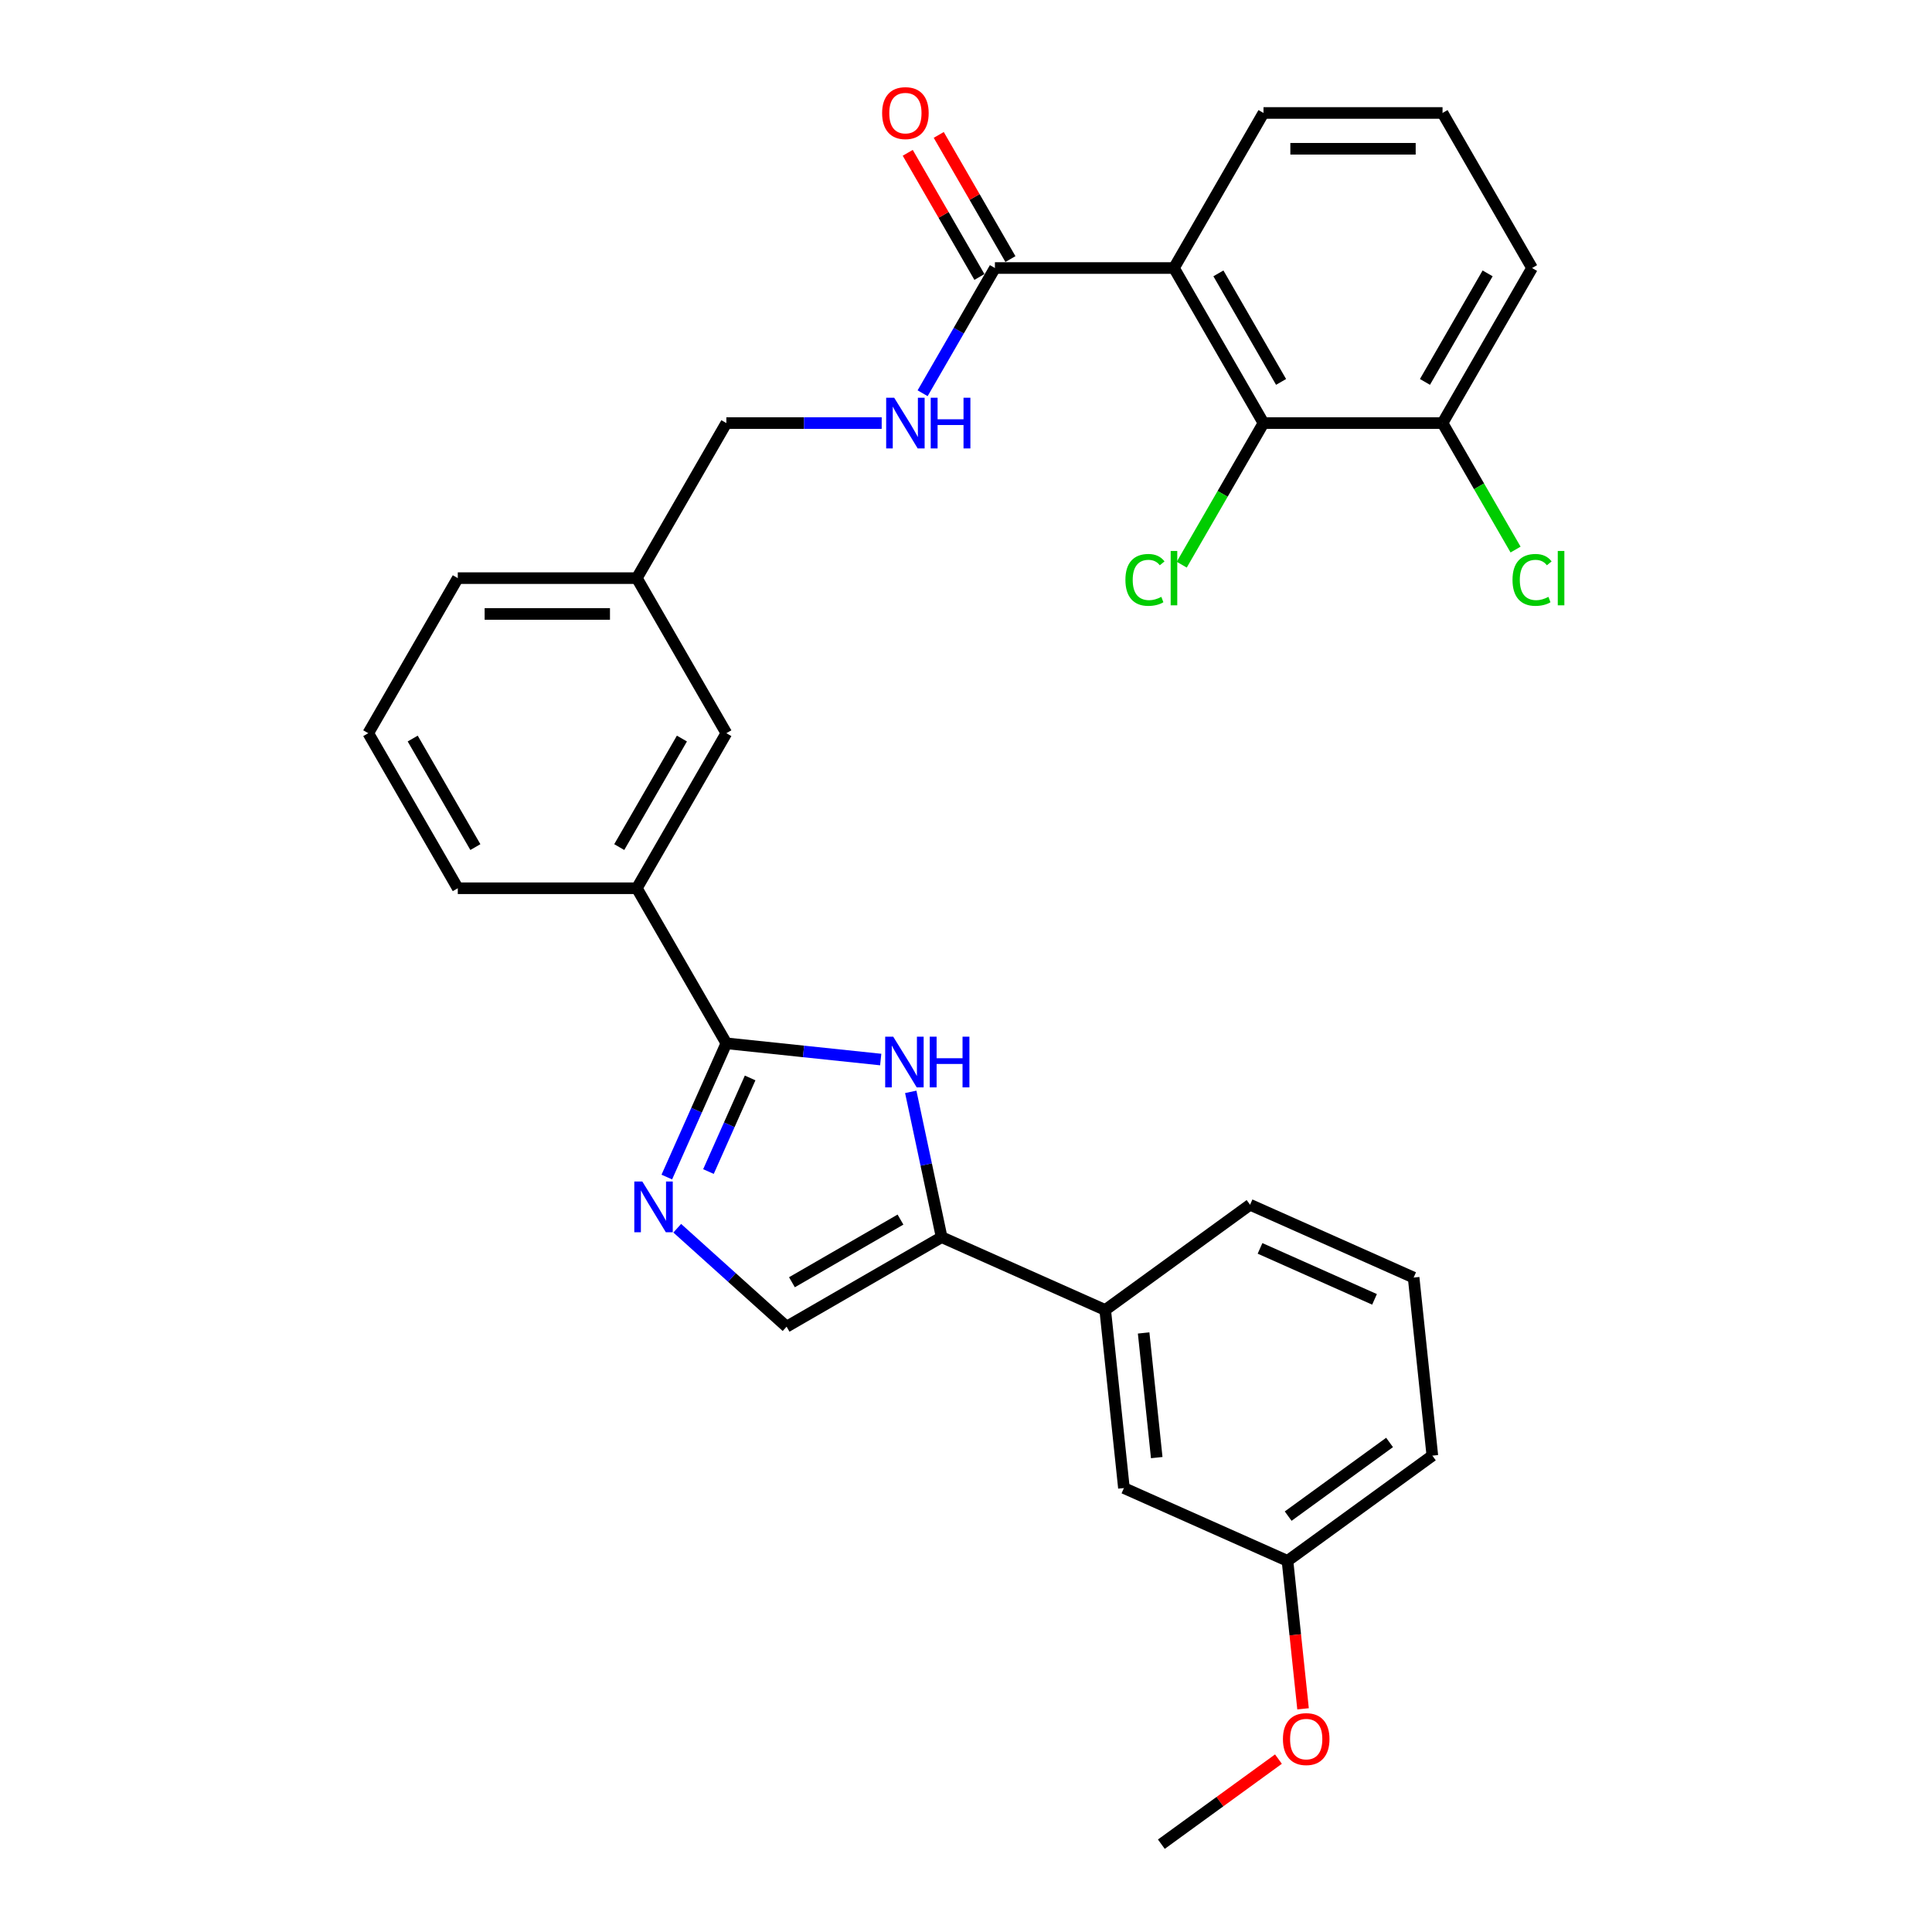 <?xml version='1.0' encoding='iso-8859-1'?>
<svg version='1.1' baseProfile='full'
              xmlns='http://www.w3.org/2000/svg'
                      xmlns:rdkit='http://www.rdkit.org/xml'
                      xmlns:xlink='http://www.w3.org/1999/xlink'
                  xml:space='preserve'
width='1000px' height='1000px' viewBox='0 0 1000 1000'>
<!-- END OF HEADER -->
<rect style='opacity:1.0;fill:#FFFFFF;stroke:none' width='1000' height='1000' x='0' y='0'> </rect>
<path class='bond-0' d='M 375.959,218.986 L 416.161,218.986' style='fill:none;fill-rule:evenodd;stroke:#000000;stroke-width:6px;stroke-linecap:butt;stroke-linejoin:miter;stroke-opacity:1' />
<path class='bond-0' d='M 416.161,218.986 L 456.363,218.986' style='fill:none;fill-rule:evenodd;stroke:#0000FF;stroke-width:6px;stroke-linecap:butt;stroke-linejoin:miter;stroke-opacity:1' />
<path class='bond-1' d='M 375.959,218.986 L 329.622,299.244' style='fill:none;fill-rule:evenodd;stroke:#000000;stroke-width:6px;stroke-linecap:butt;stroke-linejoin:miter;stroke-opacity:1' />
<path class='bond-2' d='M 477.547,203.546 L 496.259,171.137' style='fill:none;fill-rule:evenodd;stroke:#0000FF;stroke-width:6px;stroke-linecap:butt;stroke-linejoin:miter;stroke-opacity:1' />
<path class='bond-2' d='M 496.259,171.137 L 514.97,138.728' style='fill:none;fill-rule:evenodd;stroke:#000000;stroke-width:6px;stroke-linecap:butt;stroke-linejoin:miter;stroke-opacity:1' />
<path class='bond-3' d='M 522.996,134.094 L 504.445,101.963' style='fill:none;fill-rule:evenodd;stroke:#000000;stroke-width:6px;stroke-linecap:butt;stroke-linejoin:miter;stroke-opacity:1' />
<path class='bond-3' d='M 504.445,101.963 L 485.894,69.832' style='fill:none;fill-rule:evenodd;stroke:#FF0000;stroke-width:6px;stroke-linecap:butt;stroke-linejoin:miter;stroke-opacity:1' />
<path class='bond-3' d='M 506.944,143.362 L 488.393,111.23' style='fill:none;fill-rule:evenodd;stroke:#000000;stroke-width:6px;stroke-linecap:butt;stroke-linejoin:miter;stroke-opacity:1' />
<path class='bond-3' d='M 488.393,111.23 L 469.842,79.099' style='fill:none;fill-rule:evenodd;stroke:#FF0000;stroke-width:6px;stroke-linecap:butt;stroke-linejoin:miter;stroke-opacity:1' />
<path class='bond-4' d='M 514.97,138.728 L 607.644,138.728' style='fill:none;fill-rule:evenodd;stroke:#000000;stroke-width:6px;stroke-linecap:butt;stroke-linejoin:miter;stroke-opacity:1' />
<path class='bond-5' d='M 487.393,640.353 L 407.136,686.69' style='fill:none;fill-rule:evenodd;stroke:#000000;stroke-width:6px;stroke-linecap:butt;stroke-linejoin:miter;stroke-opacity:1' />
<path class='bond-5' d='M 466.087,631.252 L 409.907,663.688' style='fill:none;fill-rule:evenodd;stroke:#000000;stroke-width:6px;stroke-linecap:butt;stroke-linejoin:miter;stroke-opacity:1' />
<path class='bond-6' d='M 487.393,640.353 L 479.4,602.749' style='fill:none;fill-rule:evenodd;stroke:#000000;stroke-width:6px;stroke-linecap:butt;stroke-linejoin:miter;stroke-opacity:1' />
<path class='bond-6' d='M 479.4,602.749 L 471.407,565.144' style='fill:none;fill-rule:evenodd;stroke:#0000FF;stroke-width:6px;stroke-linecap:butt;stroke-linejoin:miter;stroke-opacity:1' />
<path class='bond-7' d='M 487.393,640.353 L 572.055,678.047' style='fill:none;fill-rule:evenodd;stroke:#000000;stroke-width:6px;stroke-linecap:butt;stroke-linejoin:miter;stroke-opacity:1' />
<path class='bond-8' d='M 407.136,686.69 L 378.836,661.209' style='fill:none;fill-rule:evenodd;stroke:#000000;stroke-width:6px;stroke-linecap:butt;stroke-linejoin:miter;stroke-opacity:1' />
<path class='bond-8' d='M 378.836,661.209 L 350.536,635.727' style='fill:none;fill-rule:evenodd;stroke:#0000FF;stroke-width:6px;stroke-linecap:butt;stroke-linejoin:miter;stroke-opacity:1' />
<path class='bond-9' d='M 345.14,609.24 L 360.549,574.629' style='fill:none;fill-rule:evenodd;stroke:#0000FF;stroke-width:6px;stroke-linecap:butt;stroke-linejoin:miter;stroke-opacity:1' />
<path class='bond-9' d='M 360.549,574.629 L 375.959,540.017' style='fill:none;fill-rule:evenodd;stroke:#000000;stroke-width:6px;stroke-linecap:butt;stroke-linejoin:miter;stroke-opacity:1' />
<path class='bond-9' d='M 366.695,606.395 L 377.482,582.167' style='fill:none;fill-rule:evenodd;stroke:#0000FF;stroke-width:6px;stroke-linecap:butt;stroke-linejoin:miter;stroke-opacity:1' />
<path class='bond-9' d='M 377.482,582.167 L 388.269,557.94' style='fill:none;fill-rule:evenodd;stroke:#000000;stroke-width:6px;stroke-linecap:butt;stroke-linejoin:miter;stroke-opacity:1' />
<path class='bond-10' d='M 375.959,540.017 L 415.907,544.216' style='fill:none;fill-rule:evenodd;stroke:#000000;stroke-width:6px;stroke-linecap:butt;stroke-linejoin:miter;stroke-opacity:1' />
<path class='bond-10' d='M 415.907,544.216 L 455.856,548.415' style='fill:none;fill-rule:evenodd;stroke:#0000FF;stroke-width:6px;stroke-linecap:butt;stroke-linejoin:miter;stroke-opacity:1' />
<path class='bond-11' d='M 375.959,540.017 L 329.622,459.76' style='fill:none;fill-rule:evenodd;stroke:#000000;stroke-width:6px;stroke-linecap:butt;stroke-linejoin:miter;stroke-opacity:1' />
<path class='bond-12' d='M 572.055,678.047 L 581.742,770.213' style='fill:none;fill-rule:evenodd;stroke:#000000;stroke-width:6px;stroke-linecap:butt;stroke-linejoin:miter;stroke-opacity:1' />
<path class='bond-12' d='M 591.942,689.935 L 598.722,754.451' style='fill:none;fill-rule:evenodd;stroke:#000000;stroke-width:6px;stroke-linecap:butt;stroke-linejoin:miter;stroke-opacity:1' />
<path class='bond-13' d='M 572.055,678.047 L 647.03,623.575' style='fill:none;fill-rule:evenodd;stroke:#000000;stroke-width:6px;stroke-linecap:butt;stroke-linejoin:miter;stroke-opacity:1' />
<path class='bond-14' d='M 329.622,459.76 L 375.959,379.502' style='fill:none;fill-rule:evenodd;stroke:#000000;stroke-width:6px;stroke-linecap:butt;stroke-linejoin:miter;stroke-opacity:1' />
<path class='bond-14' d='M 320.521,438.453 L 352.957,382.273' style='fill:none;fill-rule:evenodd;stroke:#000000;stroke-width:6px;stroke-linecap:butt;stroke-linejoin:miter;stroke-opacity:1' />
<path class='bond-15' d='M 329.622,459.76 L 236.949,459.76' style='fill:none;fill-rule:evenodd;stroke:#000000;stroke-width:6px;stroke-linecap:butt;stroke-linejoin:miter;stroke-opacity:1' />
<path class='bond-16' d='M 375.959,379.502 L 329.622,299.244' style='fill:none;fill-rule:evenodd;stroke:#000000;stroke-width:6px;stroke-linecap:butt;stroke-linejoin:miter;stroke-opacity:1' />
<path class='bond-17' d='M 329.622,299.244 L 236.949,299.244' style='fill:none;fill-rule:evenodd;stroke:#000000;stroke-width:6px;stroke-linecap:butt;stroke-linejoin:miter;stroke-opacity:1' />
<path class='bond-17' d='M 315.721,317.779 L 250.85,317.779' style='fill:none;fill-rule:evenodd;stroke:#000000;stroke-width:6px;stroke-linecap:butt;stroke-linejoin:miter;stroke-opacity:1' />
<path class='bond-18' d='M 236.949,299.244 L 190.612,379.502' style='fill:none;fill-rule:evenodd;stroke:#000000;stroke-width:6px;stroke-linecap:butt;stroke-linejoin:miter;stroke-opacity:1' />
<path class='bond-19' d='M 190.612,379.502 L 236.949,459.76' style='fill:none;fill-rule:evenodd;stroke:#000000;stroke-width:6px;stroke-linecap:butt;stroke-linejoin:miter;stroke-opacity:1' />
<path class='bond-19' d='M 213.614,382.273 L 246.05,438.453' style='fill:none;fill-rule:evenodd;stroke:#000000;stroke-width:6px;stroke-linecap:butt;stroke-linejoin:miter;stroke-opacity:1' />
<path class='bond-20' d='M 581.742,770.213 L 666.404,807.907' style='fill:none;fill-rule:evenodd;stroke:#000000;stroke-width:6px;stroke-linecap:butt;stroke-linejoin:miter;stroke-opacity:1' />
<path class='bond-21' d='M 666.404,807.907 L 741.379,753.435' style='fill:none;fill-rule:evenodd;stroke:#000000;stroke-width:6px;stroke-linecap:butt;stroke-linejoin:miter;stroke-opacity:1' />
<path class='bond-21' d='M 666.756,784.741 L 719.238,746.611' style='fill:none;fill-rule:evenodd;stroke:#000000;stroke-width:6px;stroke-linecap:butt;stroke-linejoin:miter;stroke-opacity:1' />
<path class='bond-22' d='M 666.404,807.907 L 670.428,846.196' style='fill:none;fill-rule:evenodd;stroke:#000000;stroke-width:6px;stroke-linecap:butt;stroke-linejoin:miter;stroke-opacity:1' />
<path class='bond-22' d='M 670.428,846.196 L 674.453,884.485' style='fill:none;fill-rule:evenodd;stroke:#FF0000;stroke-width:6px;stroke-linecap:butt;stroke-linejoin:miter;stroke-opacity:1' />
<path class='bond-23' d='M 741.379,753.435 L 731.692,661.269' style='fill:none;fill-rule:evenodd;stroke:#000000;stroke-width:6px;stroke-linecap:butt;stroke-linejoin:miter;stroke-opacity:1' />
<path class='bond-24' d='M 731.692,661.269 L 647.03,623.575' style='fill:none;fill-rule:evenodd;stroke:#000000;stroke-width:6px;stroke-linecap:butt;stroke-linejoin:miter;stroke-opacity:1' />
<path class='bond-24' d='M 711.454,672.547 L 652.19,646.161' style='fill:none;fill-rule:evenodd;stroke:#000000;stroke-width:6px;stroke-linecap:butt;stroke-linejoin:miter;stroke-opacity:1' />
<path class='bond-25' d='M 661.727,910.51 L 631.422,932.527' style='fill:none;fill-rule:evenodd;stroke:#FF0000;stroke-width:6px;stroke-linecap:butt;stroke-linejoin:miter;stroke-opacity:1' />
<path class='bond-25' d='M 631.422,932.527 L 601.116,954.545' style='fill:none;fill-rule:evenodd;stroke:#000000;stroke-width:6px;stroke-linecap:butt;stroke-linejoin:miter;stroke-opacity:1' />
<path class='bond-26' d='M 607.644,138.728 L 653.981,218.986' style='fill:none;fill-rule:evenodd;stroke:#000000;stroke-width:6px;stroke-linecap:butt;stroke-linejoin:miter;stroke-opacity:1' />
<path class='bond-26' d='M 630.646,141.499 L 663.082,197.68' style='fill:none;fill-rule:evenodd;stroke:#000000;stroke-width:6px;stroke-linecap:butt;stroke-linejoin:miter;stroke-opacity:1' />
<path class='bond-27' d='M 607.644,138.728 L 653.981,58.47' style='fill:none;fill-rule:evenodd;stroke:#000000;stroke-width:6px;stroke-linecap:butt;stroke-linejoin:miter;stroke-opacity:1' />
<path class='bond-28' d='M 653.981,218.986 L 746.655,218.986' style='fill:none;fill-rule:evenodd;stroke:#000000;stroke-width:6px;stroke-linecap:butt;stroke-linejoin:miter;stroke-opacity:1' />
<path class='bond-29' d='M 653.981,218.986 L 632.823,255.632' style='fill:none;fill-rule:evenodd;stroke:#000000;stroke-width:6px;stroke-linecap:butt;stroke-linejoin:miter;stroke-opacity:1' />
<path class='bond-29' d='M 632.823,255.632 L 611.666,292.277' style='fill:none;fill-rule:evenodd;stroke:#00CC00;stroke-width:6px;stroke-linecap:butt;stroke-linejoin:miter;stroke-opacity:1' />
<path class='bond-30' d='M 653.981,58.47 L 746.655,58.47' style='fill:none;fill-rule:evenodd;stroke:#000000;stroke-width:6px;stroke-linecap:butt;stroke-linejoin:miter;stroke-opacity:1' />
<path class='bond-30' d='M 667.882,77.005 L 732.754,77.005' style='fill:none;fill-rule:evenodd;stroke:#000000;stroke-width:6px;stroke-linecap:butt;stroke-linejoin:miter;stroke-opacity:1' />
<path class='bond-31' d='M 746.655,218.986 L 792.992,138.728' style='fill:none;fill-rule:evenodd;stroke:#000000;stroke-width:6px;stroke-linecap:butt;stroke-linejoin:miter;stroke-opacity:1' />
<path class='bond-31' d='M 737.554,197.68 L 769.989,141.499' style='fill:none;fill-rule:evenodd;stroke:#000000;stroke-width:6px;stroke-linecap:butt;stroke-linejoin:miter;stroke-opacity:1' />
<path class='bond-32' d='M 746.655,218.986 L 765.553,251.719' style='fill:none;fill-rule:evenodd;stroke:#000000;stroke-width:6px;stroke-linecap:butt;stroke-linejoin:miter;stroke-opacity:1' />
<path class='bond-32' d='M 765.553,251.719 L 784.452,284.453' style='fill:none;fill-rule:evenodd;stroke:#00CC00;stroke-width:6px;stroke-linecap:butt;stroke-linejoin:miter;stroke-opacity:1' />
<path class='bond-33' d='M 746.655,58.47 L 792.992,138.728' style='fill:none;fill-rule:evenodd;stroke:#000000;stroke-width:6px;stroke-linecap:butt;stroke-linejoin:miter;stroke-opacity:1' />
<path  class='atom-1' d='M 462.832 205.863
L 471.432 219.764
Q 472.285 221.136, 473.656 223.62
Q 475.028 226.103, 475.102 226.252
L 475.102 205.863
L 478.586 205.863
L 478.586 232.108
L 474.991 232.108
L 465.76 216.91
Q 464.685 215.131, 463.536 213.092
Q 462.424 211.053, 462.09 210.423
L 462.09 232.108
L 458.68 232.108
L 458.68 205.863
L 462.832 205.863
' fill='#0000FF'/>
<path  class='atom-1' d='M 481.737 205.863
L 485.296 205.863
L 485.296 217.021
L 498.715 217.021
L 498.715 205.863
L 502.274 205.863
L 502.274 232.108
L 498.715 232.108
L 498.715 219.987
L 485.296 219.987
L 485.296 232.108
L 481.737 232.108
L 481.737 205.863
' fill='#0000FF'/>
<path  class='atom-3' d='M 456.586 58.544
Q 456.586 52.242, 459.699 48.721
Q 462.813 45.199, 468.633 45.199
Q 474.453 45.199, 477.567 48.721
Q 480.681 52.242, 480.681 58.544
Q 480.681 64.92, 477.53 68.553
Q 474.379 72.149, 468.633 72.149
Q 462.85 72.149, 459.699 68.553
Q 456.586 64.957, 456.586 58.544
M 468.633 69.183
Q 472.637 69.183, 474.787 66.514
Q 476.974 63.808, 476.974 58.544
Q 476.974 53.392, 474.787 50.797
Q 472.637 48.165, 468.633 48.165
Q 464.63 48.165, 462.443 50.76
Q 460.293 53.355, 460.293 58.544
Q 460.293 63.845, 462.443 66.514
Q 464.63 69.183, 468.633 69.183
' fill='#FF0000'/>
<path  class='atom-6' d='M 332.464 611.557
L 341.064 625.458
Q 341.917 626.829, 343.288 629.313
Q 344.66 631.797, 344.734 631.945
L 344.734 611.557
L 348.219 611.557
L 348.219 637.802
L 344.623 637.802
L 335.393 622.603
Q 334.318 620.824, 333.168 618.785
Q 332.056 616.746, 331.723 616.116
L 331.723 637.802
L 328.312 637.802
L 328.312 611.557
L 332.464 611.557
' fill='#0000FF'/>
<path  class='atom-8' d='M 462.324 536.582
L 470.924 550.483
Q 471.777 551.855, 473.148 554.338
Q 474.52 556.822, 474.594 556.97
L 474.594 536.582
L 478.079 536.582
L 478.079 562.827
L 474.483 562.827
L 465.253 547.629
Q 464.178 545.849, 463.028 543.81
Q 461.916 541.772, 461.583 541.141
L 461.583 562.827
L 458.172 562.827
L 458.172 536.582
L 462.324 536.582
' fill='#0000FF'/>
<path  class='atom-8' d='M 481.23 536.582
L 484.788 536.582
L 484.788 547.74
L 498.207 547.74
L 498.207 536.582
L 501.766 536.582
L 501.766 562.827
L 498.207 562.827
L 498.207 550.705
L 484.788 550.705
L 484.788 562.827
L 481.23 562.827
L 481.23 536.582
' fill='#0000FF'/>
<path  class='atom-21' d='M 664.044 900.147
Q 664.044 893.845, 667.157 890.324
Q 670.271 886.802, 676.091 886.802
Q 681.911 886.802, 685.025 890.324
Q 688.139 893.845, 688.139 900.147
Q 688.139 906.523, 684.988 910.156
Q 681.837 913.752, 676.091 913.752
Q 670.308 913.752, 667.157 910.156
Q 664.044 906.56, 664.044 900.147
M 676.091 910.786
Q 680.095 910.786, 682.245 908.117
Q 684.432 905.411, 684.432 900.147
Q 684.432 894.995, 682.245 892.4
Q 680.095 889.768, 676.091 889.768
Q 672.088 889.768, 669.9 892.363
Q 667.75 894.958, 667.75 900.147
Q 667.75 905.448, 669.9 908.117
Q 672.088 910.786, 676.091 910.786
' fill='#FF0000'/>
<path  class='atom-27' d='M 582.511 300.152
Q 582.511 293.628, 585.551 290.217
Q 588.627 286.77, 594.447 286.77
Q 599.859 286.77, 602.751 290.588
L 600.304 292.59
Q 598.191 289.81, 594.447 289.81
Q 590.481 289.81, 588.368 292.479
Q 586.292 295.111, 586.292 300.152
Q 586.292 305.342, 588.442 308.011
Q 590.629 310.68, 594.855 310.68
Q 597.746 310.68, 601.12 308.937
L 602.158 311.718
Q 600.786 312.607, 598.71 313.126
Q 596.634 313.645, 594.336 313.645
Q 588.627 313.645, 585.551 310.161
Q 582.511 306.676, 582.511 300.152
' fill='#00CC00'/>
<path  class='atom-27' d='M 605.939 285.176
L 609.349 285.176
L 609.349 313.312
L 605.939 313.312
L 605.939 285.176
' fill='#00CC00'/>
<path  class='atom-30' d='M 782.872 300.152
Q 782.872 293.628, 785.911 290.217
Q 788.988 286.77, 794.808 286.77
Q 800.22 286.77, 803.112 290.588
L 800.665 292.59
Q 798.552 289.81, 794.808 289.81
Q 790.842 289.81, 788.729 292.479
Q 786.653 295.111, 786.653 300.152
Q 786.653 305.342, 788.803 308.011
Q 790.99 310.68, 795.216 310.68
Q 798.107 310.68, 801.481 308.937
L 802.518 311.718
Q 801.147 312.607, 799.071 313.126
Q 796.995 313.645, 794.697 313.645
Q 788.988 313.645, 785.911 310.161
Q 782.872 306.676, 782.872 300.152
' fill='#00CC00'/>
<path  class='atom-30' d='M 806.3 285.176
L 809.71 285.176
L 809.71 313.312
L 806.3 313.312
L 806.3 285.176
' fill='#00CC00'/>
</svg>
